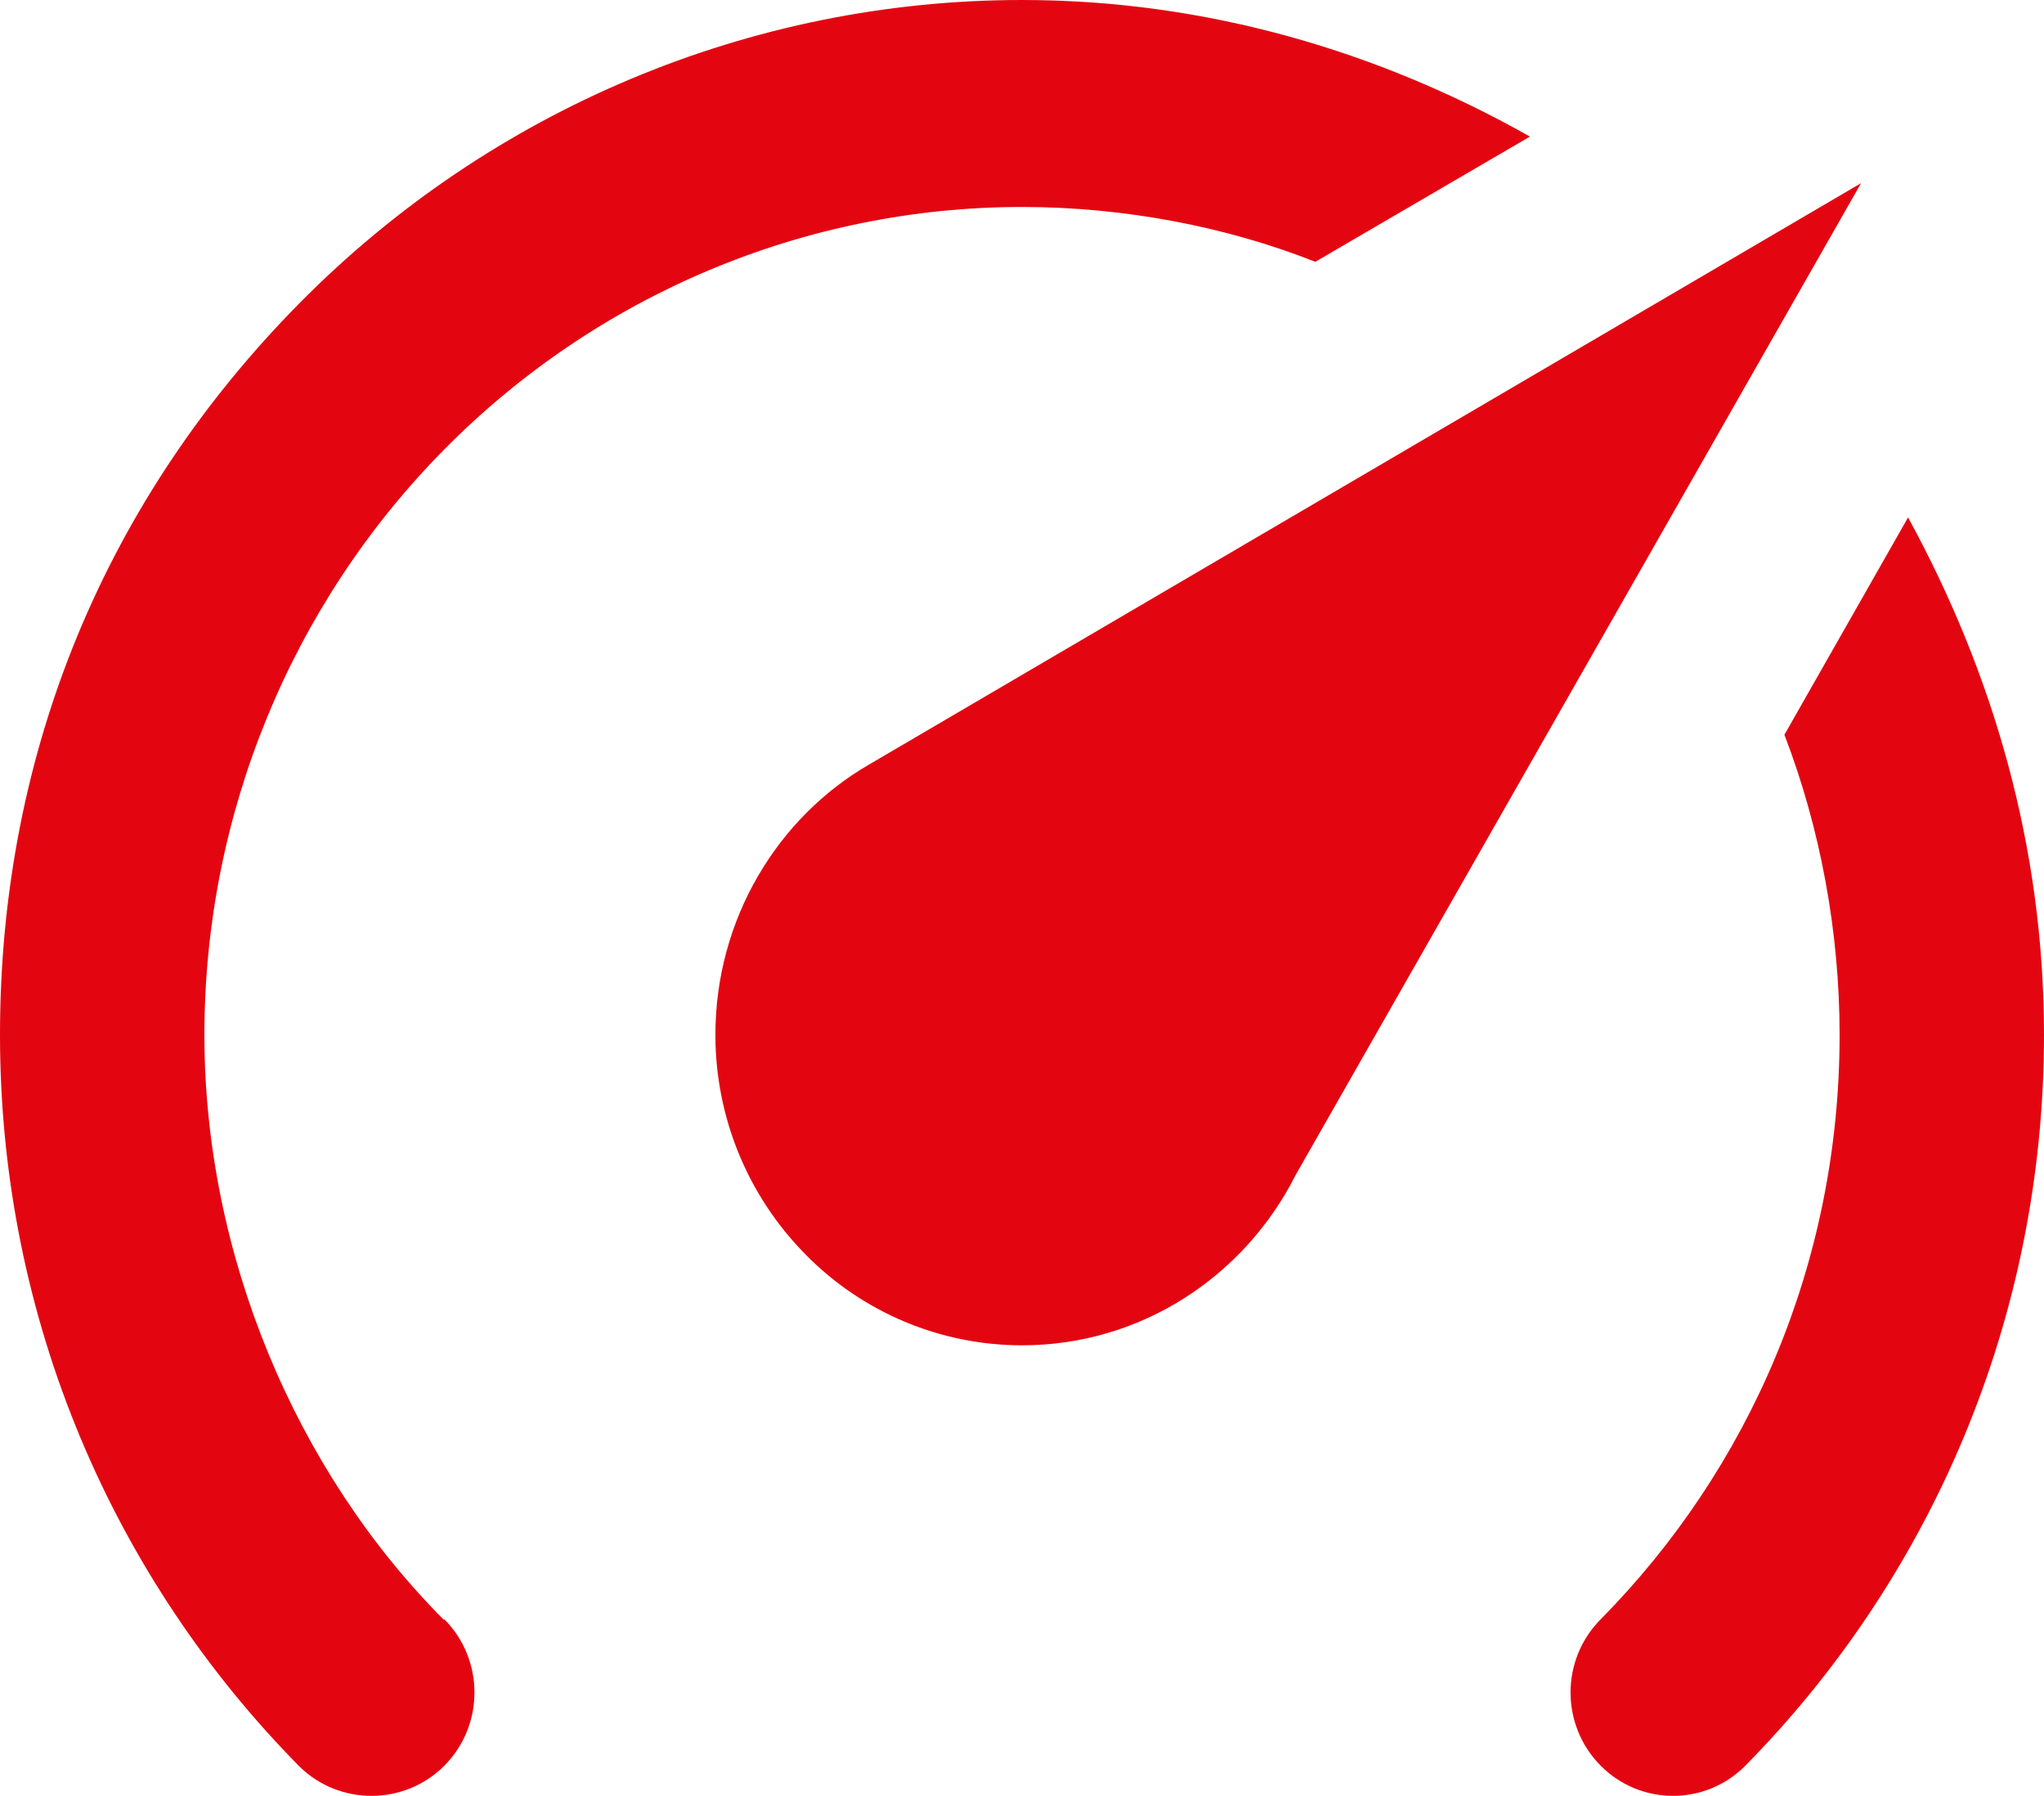 <svg width="66" height="58" viewBox="0 0 66 58" fill="none" xmlns="http://www.w3.org/2000/svg">
<path d="M66 33.42C66 42.644 62.304 50.999 56.331 57.047C55.044 58.318 52.965 58.318 51.678 57.014C50.391 55.711 50.391 53.605 51.678 52.302C56.463 47.456 59.4 40.806 59.4 33.42C59.4 30.078 58.773 26.736 57.618 23.728L61.611 16.71C64.35 21.723 66 27.337 66 33.42ZM33 0C38.973 0 44.55 1.671 49.401 4.411L42.471 8.455C39.6 7.319 36.3 6.684 33 6.684C26.004 6.684 19.288 9.508 14.338 14.521C9.389 19.534 6.6 26.335 6.6 33.42C6.6 40.505 9.537 47.489 14.322 52.302H14.355C15.642 53.605 15.642 55.711 14.355 57.014C13.068 58.318 10.956 58.318 9.669 57.047C3.696 50.999 0 42.644 0 33.42C0 24.196 3.482 16.058 9.669 9.792C15.857 3.526 24.255 0 33 0ZM33 43.446C30.377 43.446 27.852 42.393 26.004 40.505C24.14 38.617 23.1 36.077 23.1 33.42C23.1 29.677 25.113 26.402 28.05 24.697L60.093 5.915L41.844 37.931C40.194 41.207 36.861 43.446 33 43.446Z" fill="#E30611"/>
</svg>
